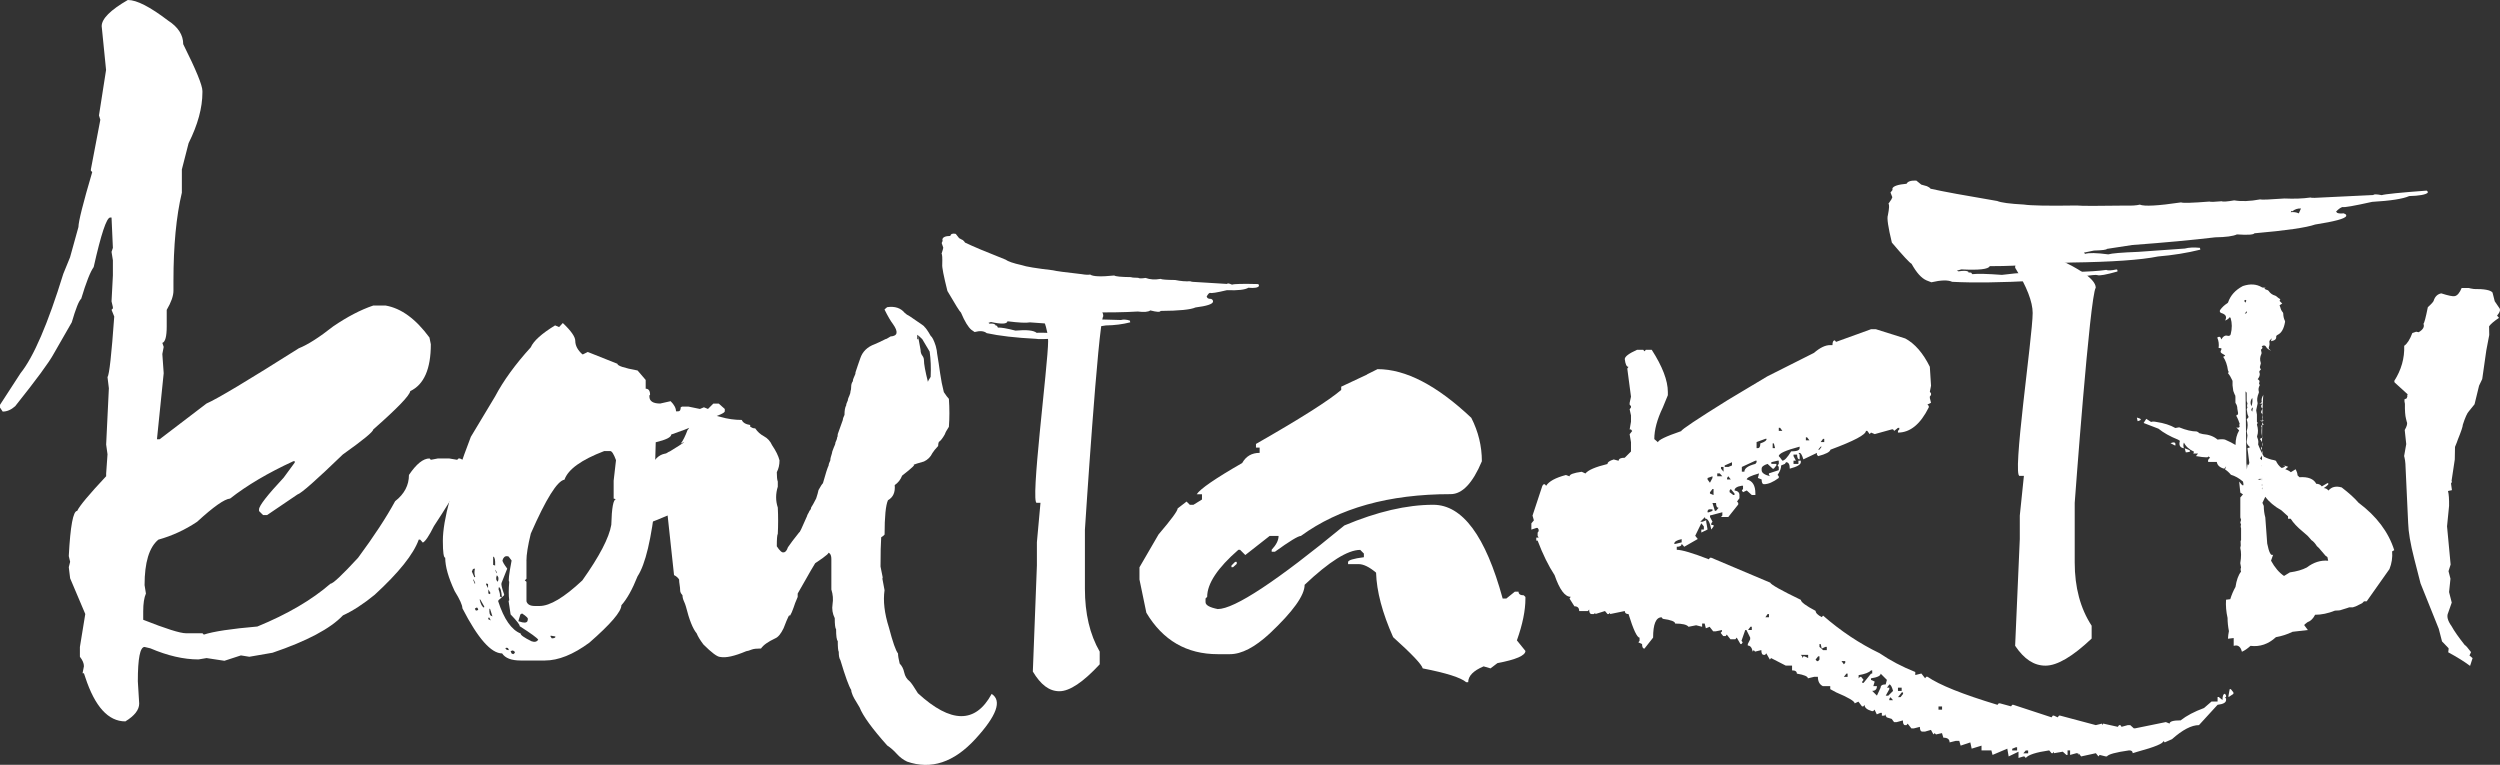 <?xml version="1.0" encoding="UTF-8"?> <svg xmlns="http://www.w3.org/2000/svg" id="a" data-name="Слой 1" viewBox="0 0 627.4 191.94"><rect x="0" y="0" width="627.4" height="191.94" fill="#333333" stroke="none"/><defs><style> .b { fill: #fff; stroke-width: 0px; } </style></defs><path class="b" d="m32.12,0c2.2,0,5.55,1.72,10.06,5.16,2.53,1.63,3.8,3.61,3.8,5.92,3.21,6.42,4.82,10.34,4.82,11.75v.34c0,3.89-1.16,8.14-3.47,12.76l-1.69,6.59v5.83c-1.41,5.92-2.11,13.3-2.11,22.15v2.45c0,1.3-.56,2.9-1.69,4.82v4.14c0,2.54-.37,3.92-1.1,4.14l.34,1.01-.34,1.78.34,4.82-1.69,16.57h.68l11.75-8.96c2.71-1.18,10.42-5.8,23.16-13.86,2.25-.9,5.13-2.73,8.62-5.49,3.55-2.42,6.9-4.17,10.06-5.24h3.13c3.89.68,7.55,3.35,10.99,8.03l.34,1.69c0,6.2-1.72,10.12-5.16,11.75-.17,1.13-3.27,4.34-9.3,9.64,0,.56-2.54,2.65-7.61,6.25-6.65,6.42-10.45,9.78-11.41,10.06l-7.61,5.16h-1.01l-1.01-1.01v-.42c0-.9,2.06-3.55,6.17-7.95l2.79-3.8v-.34h-.34c-6.37,2.93-11.66,6.06-15.89,9.38-1.41.11-4.17,2.06-8.28,5.83-3.04,2.03-6.28,3.52-9.72,4.48-2.31,1.92-3.46,5.72-3.46,11.41l.34,2.11c-.45,1.01-.68,2.51-.68,4.48v2.11c5.69,2.25,9.27,3.38,10.73,3.38h4.14l.34.34c2.42-.79,6.9-1.47,13.44-2.03,7.55-3.1,13.66-6.68,18.34-10.74.62,0,2.93-2.17,6.93-6.51,4-5.41,7.1-10.14,9.3-14.2,2.31-1.8,3.47-4,3.47-6.59,1.86-2.76,3.58-4.14,5.16-4.14l.34.34,1.78-.34h2.79l2.03.34.34-.34h.34l2.11,1.01c0,1.92-2.87,7.24-8.62,15.97-1.24,2.48-2.17,3.86-2.79,4.14l-.68-.76h-.34c-1.3,3.66-4.99,8.28-11.07,13.86-2.82,2.31-5.47,4.03-7.95,5.16-3.16,3.33-9.04,6.45-17.67,9.38l-5.83,1.01-2.11-.34-4.14,1.35-4.48-.68-2.03.34c-3.72,0-7.75-.93-12.09-2.79l-1.44-.34c-1.13,0-1.69,2.87-1.69,8.62l.34,5.58c0,1.58-1.16,3.07-3.47,4.48-4.28,0-7.64-3.69-10.06-11.07l-.34-1.01h-.34l.34-1.77c0-.73-.34-1.52-1.01-2.37v-2.45l1.35-8.28-3.8-8.96-.34-2.79.34-1.35-.34-1.44c.39-7.55,1.1-11.33,2.11-11.33.56-1.24,2.99-4.14,7.27-8.71v-.68l.34-4.82-.34-2.45.68-14.12-.34-2.79c.45-.62,1.01-5.69,1.69-15.21l-.68-1.69.34-.34v-.34l-.34-1.44.34-6.51v-3.8l-.34-2.11.34-1.01-.34-7.61h-.34c-.9,0-2.28,4.14-4.14,12.43-.85,1.18-1.89,3.83-3.13,7.95-.56.45-1.35,2.42-2.37,5.92l-4.56,7.95c-1.13,2.09-4.34,6.45-9.64,13.1-1.01.9-2.06,1.35-3.13,1.35l-.68-1.01v-.68l5.16-7.95c3.27-4.06,6.85-12.37,10.73-24.94l1.69-4.14,2.11-7.61c0-1.35,1.15-5.94,3.46-13.78l-.34-.34v-.34l2.37-12.43-.34-1.1,1.78-11.41-1.1-10.99c0-1.86,2.2-4.06,6.59-6.59Z"></path><path class="b" d="m141.24,81.06c2.08,1.97,3.13,3.47,3.13,4.48,0,1.18.59,2.31,1.78,3.38h.17l1.18-.59,7.44,2.96c0,.51,1.69,1.07,5.07,1.69l2.03,2.37v2.2c.73,0,1.1.51,1.1,1.52l-.17.17v.25c0,1.18.9,1.78,2.71,1.78l2.62-.59c.9.9,1.35,1.75,1.35,2.54h.59c.39,0,.59-.34.59-1.01l.34-.17h1.61l2.87.59,1.01-.42,1.01.42,1.35-1.35h1.35l1.52,1.35v.59c0,.39-1.41,1.04-4.23,1.94-1.58,1.01-4.65,2.31-9.21,3.89,0,.68-1.3,1.32-3.89,1.94l-.25,9.04.25,2.11-.25,2.54.25.76c-1.07,9.81-2.59,16.2-4.56,19.19-1.3,3.27-2.65,5.69-4.06,7.27,0,1.58-2.68,4.71-8.03,9.38-4.06,2.99-7.78,4.48-11.16,4.48h-6.09c-2.31,0-3.86-.59-4.65-1.78-2.76,0-6.09-3.77-9.97-11.33,0-.79-.65-2.23-1.94-4.31-1.58-3.38-2.37-6.17-2.37-8.37-.39,0-.59-1.38-.59-4.14v-.17c0-5.13,2.34-13.81,7.02-26.03l6.09-10.14c2.08-3.94,5.07-8.06,8.96-12.34.68-1.58,2.71-3.41,6.09-5.49l1.01.42.93-1.01Zm-22.23,61.62l-.34.17-.25.59.59,1.35.17.08.08-.17c-.23-.56-.25-1.21-.08-1.94l-.17-.08Zm-.17,2.7l-.08.17.42,1.01.08-.25-.42-.93Zm.34,7.35l.17.42.25.08.42-.17-.17-.51-.25-.08-.42.25Zm2.28-.25l.08-.25-1.01-1.78h-.17c.28,1.18.65,1.86,1.1,2.03Zm.51-5.83l.51.93v-1.01l-.42-.17-.08.25Zm.51,8.71l.68.34-.34-.68-.17-.08-.17.42Zm.08-6.42l.42.17.08-.34-.51-.85v1.01Zm.68,5.58l.34.17-.59-1.86-.17-.08c-.06,1.07.08,1.66.42,1.78Zm.51-12.76l.51.17c.05-1.35-.08-2.08-.42-2.2l-.08-.08v2.11Zm.59,1.44l.25.68.08-.25-.34-.68v.25Zm.59,2.79c.28-.73.2-1.27-.25-1.61-.28.73-.2,1.27.25,1.61Zm10.14,14.54c-.28-.45-1.83-1.58-4.65-3.38.06-.34-.71-1.32-2.28-2.96l-.51-3.38.17-.17c-.17-1.18-.17-2.73,0-4.65-.28-.06-.08-1.83.59-5.32l-.76-1.01-.34-.08c-.56-.06-.96.28-1.18,1.01-.06.28.34.99,1.18,2.11l-1.44,3.63c-.11.34.11,1.3.68,2.87l-.08.25-1.35,1.18-.08.25c1.46,4.51,3.35,7.21,5.66,8.11-.11.34.79.99,2.71,1.94.79.28,1.35.14,1.69-.42Zm-9.97-12.68c.34.9.45,1.52.34,1.86l.51.17c-.11-1.58-.37-2.42-.76-2.54l-.08.51Zm2.03,14.71l-.34.08.34.42.34.08h.25l-.25-.51-.34-.08Zm1.01.85l.25.59.42.17.42-.34-.17-.42-.42-.17-.51.17Zm4.23-7.52l.08-.42c.17-.28-.31-.79-1.44-1.52l-.42.25-.51,1.69.25.08c1.13.39,1.8.37,2.03-.08Zm-.25-15.13v4.48l-.42.42.42.34v4.9c.22.79.93,1.18,2.11,1.18h1.18c2.59,0,6.17-2.14,10.73-6.42,4.28-6.03,6.71-10.68,7.27-13.95.11-4.28.51-6.42,1.18-6.42l-.59-.17v-4.48l.59-5.16c-.56-1.52-1.04-2.28-1.44-2.28h-1.52c-5.75,2.2-9.07,4.59-9.97,7.18-1.8.28-4.62,4.79-8.45,13.52-.73,2.99-1.1,5.27-1.1,6.85Zm6.09,18.76l-.08.17.34.51c.51,0,.82-.11.93-.34v-.08l-.17-.08-1.01-.17Z"></path><path class="b" d="m161.64,122.31c.28-.28.42-.48.42-.59.28-.56.42-.99.42-1.27s.04-.56.13-.85c.08-.28.18-.65.3-1.1.28-.56.42-.98.42-1.27.85-1.97,2.03-3.1,3.55-3.38.17,0,.35-.07.55-.21.2-.14.43-.27.72-.38,3.49-2.14,4.39-2.79,2.7-1.94.56-.73,1.13-1.86,1.69-3.38.28-.28.42-.56.42-.85.17-.85.45-1.63.85-2.37-.85.85-.23.56,1.86-.85,1.69,0,3.41.25,5.16.76s3.52.76,5.33.76c.28.68.98,1.1,2.11,1.27v.42c.17.11.35.21.55.3.2.08.44.13.72.13.56.85,1.3,1.51,2.2,1.99.9.48,1.58,1.23,2.03,2.24.96,1.41,1.58,2.68,1.86,3.8,0,1.13-.23,2.11-.68,2.96,0,1.13.08,1.92.25,2.37v1.27c-.56,1.8-.56,3.55,0,5.24.11,2.25.11,4.45,0,6.59-.17.28-.25,1.32-.25,3.13.73,1.13,1.3,1.63,1.69,1.52.45,0,.82-.42,1.1-1.27.56-.85,1.52-2.11,2.87-3.8,0,.28.65-1.07,1.94-4.06,0-.11.07-.28.21-.51.14-.22.27-.48.38-.76.28-.28.42-.56.42-.85.28-.39.7-1.15,1.27-2.28.28-.85.48-1.55.59-2.11.56-1.01.93-1.58,1.1-1.69.68-2.42,1.15-3.92,1.44-4.48,0-.28.14-.7.42-1.27,0-.28.04-.56.13-.85.08-.28.18-.62.3-1.01,0-.17.04-.35.13-.55.08-.2.18-.46.3-.8.28-.56.42-.98.42-1.27.28-.56.42-.98.42-1.27.11-.11.17-.39.17-.85.73-2.08,1.15-3.27,1.27-3.55,0-.28.14-.7.42-1.27,0-1.13.14-1.91.42-2.37,0-.28.14-.7.42-1.27,0-.28.14-.7.42-1.27.17-.39.25-.73.25-1.01.11-.28.17-.68.17-1.18s.14-.96.42-1.35c0-.28.07-.56.21-.84.14-.28.3-.65.47-1.1-.17.17.03-.53.59-2.11.28-.85.48-1.41.59-1.69.56-1.69,1.77-2.87,3.63-3.55.68-.28,1.58-.7,2.7-1.27.11,0,.28-.07.51-.21.23-.14.48-.3.76-.46,1.8-.11,2-1.15.59-3.13-.56-.73-1.27-1.94-2.11-3.63.28-.28.51-.48.68-.59,1.92-.28,3.38.2,4.4,1.44.28.28.7.56,1.27.85,2.93,1.97,4.11,2.82,3.55,2.54.39.28.96,1.07,1.69,2.37.39.28.82,1.13,1.27,2.54.22.85.34,1.47.34,1.86.28,1.69.54,3.35.76,4.99.23,1.64.54,3.21.93,4.73.56.85.99,1.41,1.27,1.69.17,2.42.17,4.76,0,7.02-.56.85-.9,1.47-1.01,1.86-.56,1.01-1.07,1.66-1.52,1.94-.11.28-.17.62-.17,1.01-.68.73-1.16,1.32-1.44,1.78-.45.96-1.16,1.66-2.11,2.11-1.41.39-2.31.68-2.7.85.68-.17-.25.73-2.79,2.7-.39,1.01-1.01,1.8-1.86,2.37.17,1.8-.39,3.07-1.69,3.8-.56,1.24-.85,4.11-.85,8.62-.11.17-.39.39-.85.68-.11,1.52-.17,3.97-.17,7.35.56,2.54.7,3.47.42,2.79l.59,3.13c-.39,2.71-.03,5.83,1.1,9.38.96,3.66,1.72,5.83,2.28,6.51,0,.56.14,1.41.42,2.54.56.56.94,1.31,1.14,2.24.2.93.66,1.68,1.4,2.24.39.39,1.07,1.38,2.03,2.96,8.28,7.61,14.45,7.66,18.51.17,2.65,1.69,1.28,5.47-4.1,11.33-5.38,5.86-11.09,7.75-17.12,5.66-.96-.45-1.82-1.1-2.58-1.94-.76-.85-1.56-1.55-2.41-2.11-3.78-4.23-6.09-7.41-6.93-9.55-1.13-1.8-1.75-2.93-1.86-3.38-.17-.39-.25-.73-.25-1.01-.56-.85-1.47-3.33-2.7-7.44-.17-.28-.28-.59-.34-.93-.06-.34-.08-.73-.08-1.18-.17-.28-.25-1.18-.25-2.71-.28-.28-.42-1.27-.42-2.96-.23-.28-.34-1.21-.34-2.79-.56-1.13-.75-2.3-.55-3.51.2-1.21.1-2.44-.3-3.68v-7.61c0-1.13-.37-1.69-1.1-1.69,1.01-.17.03.73-2.96,2.7-.79,1.3-1.54,2.58-2.24,3.85s-1.42,2.52-2.15,3.76v.85c-.51,1.18-.85,2.06-1.01,2.62-.28.85-.62,1.61-1.01,2.28.11-.96-.4.03-1.52,2.96-.68,1.41-1.38,2.25-2.11,2.54-1.8.85-2.99,1.69-3.55,2.54-1.07,0-1.83.08-2.28.25-.28.11-.56.21-.85.3-.28.08-.48.13-.59.13-2.93,1.24-5.1,1.72-6.51,1.44-.73,0-2.14-1.04-4.23-3.13-.85-1.13-1.41-2.06-1.69-2.79-.96-1.13-1.86-3.38-2.71-6.76-.11-.39-.28-.85-.51-1.35-.23-.51-.34-.99-.34-1.44-.11-.11-.24-.28-.38-.51-.14-.22-.21-.48-.21-.76,0-.39-.04-.85-.13-1.35-.08-.51-.13-.96-.13-1.35-.28-.45-.7-.82-1.27-1.1l-1.61-14.96c-3.94,1.69-5.92,2.4-5.92,2.11-1.8-2.82-1.8-5.86,0-9.13Zm68.55-38.29v1.1h.42c-.39-1.69-.25-.79.42,2.7,0,.56.14,1.03.42,1.4.28.37.42.75.42,1.14,0,1.01.34,2.85,1.01,5.49,0-.11.07-.28.21-.51.14-.22.3-.48.47-.76.11-2.25.03-4.37-.25-6.34l-1.86-3.13c-.56-.56-.99-.93-1.27-1.1Z"></path><path class="b" d="m343.06,93.96l2.65-1.32c7.06,0,14.9,4.07,23.53,12.22,1.76,3.46,2.65,7.1,2.65,10.9-2.31,5.5-4.92,8.25-7.84,8.25-15.48,0-28.01,3.5-37.58,10.49-.68,0-2.85,1.32-6.52,3.97h-.81v-.51c1.15-1.22,1.73-2.38,1.73-3.46h-2.24l-6.11,4.79-1.32-1.32h-.41c-5.23,4.55-7.84,8.49-7.84,11.82l-.41.41v.92c0,.75,1.02,1.32,3.06,1.73,4.21,0,14.8-6.99,31.78-20.98,8.22-3.46,15.65-5.19,22.31-5.19,7.33,0,13.14,7.84,17.42,23.53h.92l2.14-1.73h.92c0,.61.44.92,1.32.92l.41.41v.41c0,2.99-.71,6.48-2.14,10.49l2.14,2.65c0,1.15-2.34,2.17-7.03,3.06l-1.73,1.32-1.73-.51c-2.58,1.09-3.87,2.41-3.87,3.97h-.51c-1.36-1.16-4.99-2.31-10.9-3.46-.27-1.02-2.75-3.63-7.43-7.84-2.72-6.11-4.14-11.51-4.28-16.19-1.7-1.43-3.16-2.14-4.38-2.14h-2.65v-.51c0-.47,1.32-.88,3.97-1.22v-.92l-.92-.92c-3.12,0-7.78,2.92-13.95,8.76,0,2.65-2.92,6.72-8.76,12.22-3.74,3.46-7.06,5.19-9.98,5.19h-3.06c-7.81,0-13.78-3.46-17.92-10.39l-1.73-8.35v-3.06l4.79-8.25c3.19-3.73,4.79-5.91,4.79-6.52l2.24-1.73.81.81h.92l2.14-1.32v-1.32h-1.32c.88-1.36,4.68-3.97,11.41-7.84.95-1.7,2.41-2.55,4.38-2.55v-1.32h-.92v-.92c11.07-6.32,18.19-10.83,21.39-13.55v-.82l6.52-3.06Zm-33.1,47.05h.41v.51l-.92.82h-.41v-.41l.92-.92Z"></path><path class="b" d="m614.41,163.66c.08-.57.12-.9.09-.98l-1.65-1.71-.82-3.17-4.57-11.39-1.58-6.17c-.96-3.74-1.47-6.75-1.53-9.01l-.69-14.85c-.05-.63-.12-1.15-.23-1.56l-.09-.37.53-3.01-.38-3.52c.56-.98.73-1.66.52-2.04l-.2-.79c-.21-.81-.3-2.06-.27-3.74-.1-.41-.15-.78-.12-1.13l.55-.24c.15-.33.21-.54.19-.62l-.06-.24c.11-.02.15-.08.13-.16l-3.28-2.98-.09-.37c1.77-2.78,2.61-5.72,2.5-8.83.74-.5,1.42-1.56,2.04-3.2l.96-.33.64.12c1.1-.66,1.5-1.37,1.19-2.12.2-.13.57-1.51,1.1-4.16.94-.84,1.43-1.4,1.48-1.66.32-1.01.94-1.61,1.88-1.81,1.77.57,2.9.8,3.39.7.66-.14,1.23-.82,1.73-2.04h1.82c.13.06.56.14,1.28.25,2.59-.03,4.15.26,4.65.88l.56,2.2,1.11,1.63c.4.43.22,1.09-.53,1.98l.49.54c-1.28.87-2.11,1.58-2.49,2.13l.04,2.18-.74,3.89-1.02,7.17-.79,1.65-1.14,4.68-1.45,1.79c-.41.43-.91,1.54-1.49,3.34,0,.43-.41,1.65-1.23,3.67-.13.41-.37,1.04-.73,1.89l-.06,3.17-.8,5.32.09.37c-.2.13-.27.31-.2.56l.2,1.44-.99.21c.21.81.3,2.06.27,3.74l-.51,5.13.9,9.59c-.29.92-.46,1.47-.53,1.66l.49,1.89-.35,3.36.67,2.63-.9,2.57c-.42.86-.13,1.98.86,3.36.65,1.19,1.75,2.76,3.29,4.71.26.12.79.71,1.59,1.79l-.39.85.78.67-.63,1.94c-1.43-1.07-3.26-2.21-5.48-3.41Z"></path><path class="b" d="m536.27,104.79c1.25.32,1.31.62.19.91l-.19-.91Zm24.75,42.5c.26-1.71.72-2.99,1.39-3.83-.13-.41-.13-.75,0-1.04l-.19-1.09c.26-1.54.26-2.81,0-3.83.13-.41.16-.79.1-1.15-.06-.36-.03-.63.1-.8v-2.96c-.13-.41-.13-.7,0-.87l-.19-.61.19-.65-.19-.61v-5s.67-.78.67-.78l-.67-.44-.29-2.78c.96,1.3,1.28,1.3.96,0-.99-.84-2-1.41-3.02-1.7-.48-.58-.98-1.03-1.49-1.35l.29-.78-.48.61c-1.12-.29-1.74-.86-1.87-1.7h-2.16c-.13-.41.03-.75.48-1.04l-.48-.43c.32.41-.7.41-3.07,0l.53-.65h-1.2l.19-.44c-1.25-.58-2.09-1.35-2.54-2.31-.19.41-.19.89,0,1.44-.99-.15-1.33-.77-1.01-1.87l-.48-.3c-2.02-.81-3.65-1.73-4.89-2.74l-3.74-1.44.67-1.04,1.2.78c.32-.12.77-.12,1.34,0,1.92.29,3.5.8,4.75,1.52l.96-.17c1.73.7,3.2,1.04,4.41,1.04.35.12.53.25.53.39l.96.26c1.57.12,2.82.58,3.74,1.39.8-.12,1.42-.12,1.87,0,1.12.49,2,.94,2.64,1.35,0-1.42.3-2.64.91-3.65l-.72-.78c.48.23.82.09,1.01-.44-.32-1.01-.66-1.83-1.01-2.44,1.25-3.07,3.29,17.05,2.52,14.61l.29-2.44c.13.09.26.16.38.22l-.1-.26.19-.26-.48-3.74.67-.26c-.58-.44-.86-.88-.86-1.35l.19-1.61-.19-1.04c.32-1.07.32-2.06,0-2.96l.48-.61-.29-.74-.19-1.22.19-.48c-.13-.17-.13-.49,0-.96l-.19-.61v-2.09s-.29-.35-.29-.35l.29,24.86c-.61-1.48-.84-2.84-.69-4.11.01-.1,0-.2-.06-.29l-.56-.93c-.1-.17-.09-.38.03-.54l.21-.28c.08-.1.11-.23.09-.36-.15-1.1-.27-2.04-.36-2.81-.09-.75-.05-1.6.1-2.54.03-.15-.02-.31-.14-.42l-.15-.15c-.09-.09-.15-.22-.15-.35v-.59s-.19-.26-.19-.26c.26-.78.26-1.74,0-2.87l.19-.26c-.44-.99-.6-1.85-.49-2.59,0-.04,0-.09,0-.13l-.18-1.02c0-.52-.13-.95-.38-1.31-.06-.09-.1-.18-.1-.29v-1.37c0-.29-.06-.49-.19-.61l-.32-.82s-.02-.07-.03-.11l-.18-1.35s0-.04,0-.06v-.96c0-.07-.01-.14-.04-.2-.31-.71-.68-1.33-1.11-1.86l.19-.26-.19-.44c-.19-1.36-.59-2.49-1.2-3.39.32-.12.48-.23.48-.35l-.9-.57c-.26-.16-.29-.47-.12-.72.11-.17.14-.33.06-.5l-.67-.09c.13-.9.02-1.77-.34-2.61.54-.35.88-.19,1.01.48.48-.8,1.01-1.11,1.57-.92.34.11.71-.04.79-.35.38-1.49.37-2.85-.01-4.08l-.19-.26c-.32.41-.72.7-1.2.87.52-.91.2-1.55-.96-1.89-.35-.1-.48-.49-.28-.77.49-.68,1.09-1.24,1.8-1.69.1-.06.18-.15.21-.26.59-1.7,1.8-3.04,3.63-4.02.04-.02.08-.04.12-.05,1.8-.59,3.36-.48,4.69.32.09.06.2.09.31.09h.79s-.48.09-.48.09l.29.35.55.2c.11.04.2.12.27.21.41.6.96.99,1.64,1.17.09.02.17.06.23.12.4.36.76.62,1.05.78l-.19.43.67.65-.67.44.19.52c.11.48.31.89.6,1.22.08.09.12.2.13.31.02.7.15,1.31.41,1.82.04.09.06.19.05.29-.29,1.73-.91,2.82-1.87,3.26-.22.1-.39.3-.36.52.07.57-.37.92-1.3,1.07l.19-.74-.49.54c-.11.12-.14.29-.11.44.08.4.04.82-.12,1.23-.07.19-.04.39.12.54l.42.38c-.65-.28-1.07-.62-1.26-1-.13-.26-.46-.39-.75-.27l-.34.14c.32.29.26.58-.19.87l.16.76c.02.1,0,.2-.04.29-.36.77-.42,1.5-.17,2.2.03.09.04.19.01.28l-.2.73c-.03.11-.02.23.04.34l.2.4-.24.22c-.15.13-.2.32-.14.5l.07.23c.02.06.03.12.03.18-.02.46-.2.88-.53,1.26l.27.22c.16.13.22.33.17.51l-.1.35.19.44c-.32.53-.4,1.07-.24,1.62.03.1.03.22-.02.32-.4.96-.5,1.78-.3,2.48.02.07.03.15.01.22l-.34,1.58c-.01.06-.01.12,0,.18l.17.96s0,.05,0,.08v1.74s.19.26.19.26l-.19.44c.33,1.06.35,2.02.06,2.87-.04.11-.03.23.02.34.34.76.37,1.46.1,2.13-.09.22,0,.46.22.59h0c.2.12.28.33.24.54-.23,1.04-.04,1.91.57,2.61l-.67.26c.52,1.43.75,2.7.7,3.8-.01.23-.19.41-.44.47l-.6.13,1.2.26-.19.7c-.13.61-.06,1.17.19,1.7-.26.46-.16-24.38.29-23.94-.45.64-.61,1.26-.48,1.87-.13.23-.35.35-.67.35l.86.09c-.45.41-.45.83,0,1.26-.13.17-.26.46-.38.87.45.61.58,1.2.38,1.78l.29.44-.96-.17.48.26.48.83-.67.26.19.44c-.13,1.02-.06,1.86.19,2.52l-.67.35c.77.87.86,1.64.29,2.31.58,1.02.48,1.87-.29,2.57.45.32.77.65.96,1-.19.41-.35.7-.48.87.32.44.38.86.19,1.26l-.19,2.48.19.48-.19.61.19.43-.19.44-1.95-14.83c.45,2.44,1.28,4.71,2.49,6.83.89.46,1.74.75,2.54.87l.48.17c.32.72.78,1.32,1.39,1.78.32,0,.64-.15.96-.44-.96-.41-.72-.35.72.17l-.72.61c.61.2,1.07.45,1.39.74l1.2-.74c.32.61.48,1.12.48,1.52l.48.48c2.17-.15,3.58.41,4.22,1.65.61,0,1.07.22,1.39.65l1.44-.83c.48.12.16.54-.96,1.26.45,0,.85.2,1.2.61.77-.93,1.87-1.19,3.31-.78,1.85,1.42,3.26,2.7,4.22,3.83,4.54,3.39,7.53,7.37,8.97,11.92l-.53.3c.13,1.54-.1,3.02-.67,4.44l-5.71,8.09h-.67s-.48.48-.48.48l-1.58.78-.77.26h-.91s-.48.17-.48.17l-1.39.43c-.32.15-.88.22-1.68.22-1.76.7-3.42,1.04-4.99,1.04-.48.96-1.13,1.59-1.94,1.88l-.65.51-.14.22c.32.41.62.81.91,1.22l-3.84.44c-1.31.64-2.7,1.09-4.17,1.35-1.89,1.74-4.01,2.47-6.38,2.18-.77.7-1.49,1.19-2.16,1.48-.32-1.31-1.01-1.8-2.06-1.48v-1.96s-1.44.17-1.44.17c.03-.64.11-1.28.24-1.91-.22-1.13-.34-2.23-.34-3.31-.35-1.54-.48-3.06-.38-4.57l1.06-.13c.32-1.07.77-2.12,1.34-3.13Zm-16.31-36.06c.99-.41,1.39-.2,1.2.61l-1.2-.61Zm3.55,1.26c1.76.58,1.86.93.29,1.04l-.29-1.04Zm14.9-37.01l.38.48c.32-.72.19-.88-.38-.48Zm.67,2.61l-.48.61c.45,0,.61-.2.48-.61Zm1.39,21.75c-.48.7-.54,1.41-.19,2.13.26-.84.32-1.55.19-2.13Zm.19,2.38c-.48.32-.54.68-.19,1.09l.19-1.09Zm9.28,41.42c1.7-.23,3.1-.64,4.22-1.22,1.7-1.3,3.49-1.87,5.37-1.7l-.19-.91-.48-.35-1.68-1.96-.48-.44c-.45-.72-.91-1.23-1.39-1.52l-.29-.35-.67-.74-1.2-1.04c-1.38-1.13-2.38-2.2-3.02-3.22h-.67v-.61s-1.68-1.52-1.68-1.52c-1.73-.96-3.07-2.09-4.03-3.39l-.72,1.52.34.78c0,1.01.13,1.97.38,2.87l.48,6.57c.45,2.26.94,3.19,1.49,2.78l-.53,1.52c.93,1.71,2.02,2.99,3.26,3.83l1.49-.91Z"></path><path class="b" d="m609.02,47.87c.23.12.3.3.23.52-.56.47-2.11.75-4.64.82-1.57.7-4.67,1.18-9.3,1.45-4.59,1.02-7.05,1.45-7.37,1.29-.44.07-1.01.45-1.68,1.15l.28.32c.36.16.9.2,1.61.12l.41.18c.23.12.3.3.23.52-.28.64-2.88,1.34-7.79,2.11-2.19.77-7.27,1.51-15.22,2.2-.25.37-1.72.46-4.4.28-.96.45-2.78.69-5.45.73-5.63.67-12.58,1.32-20.85,1.93l-6.31.97c-.12.23-1.21.37-3.26.42l-2.52.52.28.32c.92-.31,2.86-.27,5.83.12.83-.26,3.35-.47,7.53-.63l11.67-.83c1.01-.27,2.28-.33,3.8-.18l.09.46c-3.35.83-6.89,1.4-10.62,1.71-4.24.87-11.53,1.38-21.87,1.52l-10.75.45c-1.59.3-4.8.45-9.61.46-.32.77-2.69,1.04-7.12.81l-1.12.32.41.18c1.15-.19,1.93-.18,2.34.02.14.04.19.12.15.26.31-.01.53,0,.67.03l.29.39c1.33-.15,3.81-.09,7.44.18,4.79-.63,7.8-.68,9.03-.16,2.04-.23,5.02-.42,8.94-.56,3.79-.09,6.52-.27,8.2-.53.45.2,1.32.16,2.6-.12l.21.12.02.4c-2.86.81-4.54,1.11-5.04.91-.27-.12-1.43-.02-3.46.3-7.68.86-11.67,1.23-11.99,1.11-8.72.46-15.72.55-21,.27-1.05-.49-2.79-.45-5.21.12l-1.23-.48c-1.28-.56-2.52-1.95-3.75-4.17-.45-.2-2.1-1.97-4.94-5.32-.94-3.88-1.27-6.16-1-6.84.36-1.8.4-2.76.13-2.88l.75-1.11.24-.55-.46-1.18.5-.63-.02-.4c.24-.59,1.43-.98,3.56-1.17.28-.59,1.1-.85,2.44-.79l1.25,1.01,1.22.34.2.06c.46.2.75.41.9.63,3.11.7,8.69,1.72,16.74,3.08.91.4,3.13.7,6.67.89,1.75.27,6.17.35,13.26.24,1.16.12,5.22.13,12.18.02,1.65.05,2.88-.03,3.67-.24,1.09.48,4.54.3,10.34-.56.45.2,2.84.13,7.15-.21.18.12,1.21.1,3.07-.08.28.17,1.32.09,3.13-.22,1.8.31,3.96.23,6.48-.24.36.12,2.41.04,6.15-.23,2.41.11,4.57.03,6.48-.24.27.12,1.45.11,3.54-.04l12.28-.59c.08-.23.77-.22,2.08.03.83-.26,4.61-.64,11.32-1.14Zm-33.95,5.04l-.18.34c.75-.08,1.43.02,2.02.3l.54-1.23c-.8-.05-1.53.19-2.17.71l-.21-.12Z"></path><path class="b" d="m511.15,62.65c9.87,4.05,14.8,7.23,14.8,9.55-1.47,2.01-5.28,54.01-5.28,54.01v14.94c0,6.26,1.42,11.55,4.25,15.88v3.22c-4.79,4.53-8.65,6.8-11.58,6.8s-5.37-1.66-7.62-4.98l1.17-26.82v-5.86l1.03-9.96h-1.03c-2.05.66,3.23-35.04,3.23-40.88,0-2.8-1.47-6.59-4.4-11.36,0-2.01,1.81-3.51,5.42-4.51Z"></path><path class="b" d="m263.95,69.84c8.62,4.02,12.93,7.18,12.93,9.48-1.28,1.99-4.61,53.62-4.61,53.62v14.83c0,6.21,1.24,11.47,3.71,15.76v3.19c-4.18,4.5-7.55,6.75-10.12,6.75s-4.69-1.65-6.66-4.94l1.02-26.63v-5.82l.9-9.89h-.9c-1.79.65,2.82-34.78,2.82-40.59,0-2.78-1.28-6.54-3.84-11.28,0-1.99,1.58-3.48,4.74-4.48Z"></path><path class="b" d="m469.54,82.61h1.2l7.4,2.33c2.42,1.3,4.47,3.67,6.17,7.1l.3,4.76-.3,1.52.3.38v.43l-.3.38v.38l.3,1.19-.9.43.34.38v.33c-2.09,4.22-4.67,6.34-7.74,6.34v-.43l.34-.38v-.38h-.34l-.93.76-.3-.38h-.3l-4.3,1.19-.93-.38-.34.38-.6-.81h-.34c0,.95-2.97,2.52-8.9,4.72-.12.57-1.16,1.11-3.1,1.62l-.3-.38v-.43l-3.4,1.62c-.32-1.08-.64-1.62-.93-1.62h-.3l.3.43v1.19c-.42,0-.64-.4-.64-1.19h-.9v.38l.6,1.14h-.6v.81h1.23v-.81h.6v.38c0,.6-.92,1.14-2.77,1.62,0-1.08-.31-1.62-.93-1.62l-.3.43-.93.38c0,.73-.3,1.52-.9,2.38l.3.33v.43c-1.42,1.05-2.65,1.57-3.7,1.57-.4,0-.6-.4-.6-1.19l-.94-.38.3-1.14c-2.07.57-3.1,1.08-3.1,1.52,1.45.32,2.17,1.49,2.17,3.52v.38h-.9l-1.27-1.14-.93.43-.3-.43.3-.38v-.81h-.3c-1.22.19-1.83.59-1.83,1.19.82.13,1.23.51,1.23,1.14v.81l-.6.81.3.38v.38l-2.5,3.14h-1.83l.34-.38v-.81l-3.1.81v.38l.63,1.19-.3.38v.43h.56v.38l-.56.76c-.35-1.84-.87-2.76-1.57-2.76v-.38l-1.2,1.19h.56l.93-.38v.38l.34,1.95-1.57.76v-.76h.64v-.76l-.64-.81-1.53,3.14.64.81-3.4,1.95-.64-.76c0,.51-.41.76-1.23.76v.76c1.25,0,3.93.79,8.04,2.38l.3-.38h.34l14.77,6.24c.2.51,2.77,1.95,7.7,4.33,0,.54,1.23,1.46,3.7,2.76,0,.51.51,1.03,1.53,1.57l.34-.38c4.44,3.87,9.16,7.02,14.17,9.43,2.69,1.84,5.68,3.41,8.97,4.72v.76l1.53-.38.93,1.19.3-.38h.3c2.97,2.06,8.82,4.41,17.57,7.05l.3-.38h.3l2.8.76.3-.38h.3l9.57,3.14.3-.43h.3l.93.43.34-.43h.3l8.93,2.38,1.57-.38v.38l.3-.38,3.66.81.3-.43h.34l.3.43,1.57-.43h.6l.9.81h.34l7.7-1.57.94.38c0-.54.92-.81,2.77-.81,1.49-1.18,3.45-2.21,5.87-3.1l1.87-1.62h1.53v-1.14h.3l.93.76c0-1.05.21-1.57.64-1.57l.26.43v.38h-.26l.26.43v.33c0,.63-.71,1.03-2.13,1.19l-4.67,5.1c-1.87,0-4.13,1.18-6.77,3.53l-1.83.81-.3-.38c0,.63-2.17,1.54-6.5,2.71l-1.23.38c0-.48-.3-.71-.9-.71-3.37.48-5.22.98-5.57,1.52h-.3l-1.53-.38-.3.38-.64-.81-3.7.81-.64-.81v.43l-.26-.43h-.3l-1.57.43v-1.14h-.64v1.14h-.3l-.9-.81-2.21.38v-.38l-.3.38h-.3l-.6-.71c-3.29.48-5.25,1.11-5.87,1.9l-.34-.38h-.26l-1.23.38v-1.57l-2.47,1.19-.34-1.95-3.7,1.57-.3-1.14h-2.47v-1.19l-2.47.76-.34-1.57-2.43.81-.34-1.19h-.9l-1.53.38c0-.79-.52-1.19-1.57-1.19l-.34-1.14-1.5.33-.34-.33-.3.33-.63-1.14-1.5.43h-.64c-.42,0-.64-.4-.64-1.19l-1.49.38h-.64l-.93-1.19-.3.38h-.34c-.37,0-.56-.4-.56-1.19l-1.57.43h-.64l-.6-.81-1.23-.38-.3-.43v-.33l-.3.33h-.64v-.71h-.34l-.93.38-.56-1.19-.34.38h-.3c-1.25-.35-1.87-.87-1.87-1.57l-.3.38h-.34l-.9-1.19-.94.43c0-.54-1.55-1.46-4.64-2.76l-1.49-.81v-.76h-1.87c-.82-.41-1.23-1.19-1.23-2.33h-.94l-1.57.38c0-.48-.92-.87-2.77-1.19,0-.54-.4-.81-1.2-.81v-1.19h-1.57l-3.7-1.9-.3.38-.9-1.57-.3.38h-.34c-.4,0-.6-.4-.6-1.19l-1.57.38-.34-.38-.26.38c-.2-1.02-.61-1.52-1.23-1.52v-.38l.6-1.19v-.43l-.94-1.9h-.3l-.94,2.71.3.38-.3.43h-.26l-.94-1.62-.34.43h-1.23l-.93-1.19-.26.38h-.63l-.64-.81.34-.38v-.33l-1.57.33h-.64l-.9-1.14-.94.38-.3-1.19h-.64v.81l-1.5-.38-1.91.38c-.42-.54-1.55-.81-3.36-.81,0-.51-1.03-.91-3.1-1.19l-.3-.38c-1.42,0-2.13,1.7-2.13,5.1l-2.17,2.76c-.4,0-.6-.38-.6-1.14l-.93-.43.3-.38v-.81c-.62,0-1.55-1.97-2.77-5.91-.62,0-.93-.25-.93-.76l-3.7.76v-.33l-.34.33h-.3l-.64-.76-2.43.76v-.33l-.34.33h-.56c-.42,0-.64-.38-.64-1.14l-.3.38h-2.2c0-.79-.4-1.19-1.2-1.19l-1.23-1.95.3-.43c-1.45,0-2.79-1.81-4.04-5.43-1.54-2.35-2.96-5.24-4.26-8.67h-.34v-.76h.6l-.26-.43v-.81l.26-.38v-.38l-.26-.43h-.34l-1.23.43v-1.57l.63-.76-.34-1.19,2.47-7.48.3-.38h.34l.3.38c.7-1.11,2.35-2.02,4.97-2.71l.9.33c0-.48,1.02-.86,3.06-1.14l.94.43c.67-.86,2.52-1.65,5.53-2.38,0-.44.52-.83,1.57-1.14l1.23.33c0-.51.51-.76,1.53-.76l1.57-1.57v-2.33l-.34-2,.64-.81-.3-.38h-.34l.34-1.95v-1.57l-.34-1.57.34-.43v-.33l-.34-.38v-.43l.34-1.57-.93-7.05.3-.43c-.47,0-.78-.65-.93-1.95,0-.63,1.02-1.41,3.07-2.33h1.57l.3.38.34-.38h1.49c2.69,4.19,4.04,7.72,4.04,10.58v.81l-1.27,3.1c-1.42,2.95-2.13,5.59-2.13,7.91l.93.81c0-.54,1.94-1.48,5.83-2.81,0-.35,3.9-2.95,11.7-7.81l9.87-5.91,11.74-5.91c1.5-1.3,2.84-1.95,4.04-1.95h.6c0-.79.2-1.19.6-1.19l.3.38,8.67-3.14Zm-49.38,53.88h.34l1.53-.38v-.81c-1.25.25-1.87.65-1.87,1.19Zm8.37-16.53v.38l.6.81.63-1.19v-.43l-1.23.43Zm.3,7.86l-.3.38v.38h.3l.93-.38v-.38h-.93Zm.3-4.29v.33l.9.38v-1.52h-.26l-.63.81Zm.63,2.71l.6,1.95h.3l.64-.76c-.42,0-.64-.4-.64-1.19h-.9Zm1.2-7.43v.71h1.27l-.64-.71h-.64Zm.94-1.62v.43l.64.76v-1.19h-.64Zm.93-.38v.38h.9l.93-.38v-.81l-1.83.81Zm.9,2.71l-.3.43v.38h.93l-.63-.81Zm.63,3.19l-.3.38v.43l.93.71h.3v-.38l-.94-1.14Zm2.77-5.53v1.19h.64c0-.83.92-1.48,2.77-1.95l.3-.43v-.38h-.3l-3.4,1.57Zm1.57,40.92h.93v-.81h-.34l-.6.81Zm2.13-47.16v1.52h.34c.4,0,.6-.4.6-1.19,1.05-.32,1.57-.7,1.57-1.14h-.3l-2.21.81Zm3.7,5.05v.43h1.27v.38l-.64.81h-.3l-1.27-1.19c-1,.32-1.49.72-1.49,1.19v.38c0,.67.71,1.18,2.13,1.52l-.3-.33v-.38l2.47-.81v-.81l-.3-.38.3-.38v-.81h-.3l-1.57.38Zm-1.49,38.92h.9v-.81h-.34l-.56.81Zm1.83-43.63v1.19h.6l-.3-1.19h-.3Zm1.53-3.91v.76h.9l-.56-.76h-.34Zm0,7.1l.34.38.56.76c.52,0,1.26-.78,2.2-2.33,1.42,0,2.13-.27,2.13-.81v-.38c-3.49.92-5.23,1.71-5.23,2.38Zm5.53,49.87l.34.38v.43l.3-.43h.3l.9.43v-.81h-1.83Zm1.27-54.59v.76h.9l-.6-.76h-.3Zm2.43,55.78l.34.38h.3l.34-.38v-.81h-.34l-.64.81Zm.64-52.68h.34l.56-.76h-.26l-.63.76Zm.34,48.78v.71l.9.81h.94v-.81h-.34l-.93.43-.26-1.14h-.3Zm.3-50.69h.9v-.81h-.3l-.6.81Zm5.23,54.97l.6.81.34-.38v-.43h-.93Zm.6,3.95h.93v-.81h-.3l-.64.81Zm3.7-.43v.81l.34-.38h.3l.6.76-.34.43v.33h.34l1.87-2.33h.3v-.81h-.3c-.5.54-1.53.94-3.1,1.19Zm5.53-.38c0,.54-.81.94-2.43,1.19v.38l.93.43-.34,1.14h.9c0,.79-.4,1.19-1.2,1.19l1.2,1.19.93-2c0-.54.42-.81,1.27-.81l.3-1.14-1.57-1.57Zm1.57,3.53h.6v.38l-.9,1.62h.64l1.2-1.19c-.3-1.08-.61-1.62-.93-1.62l-.6.81Zm.9,2.38l-.3.43v.33h.93l-.64-.76Zm1.87-2.38v.81h.93v-.81h-.93Zm0,2.38h.64l.64-.81v-.38h-.34l-.93,1.19Zm10.17,2.33v.81h.9v-.81h-.9Zm18.5,10.62v.43h1.23v-.81h-.3l-.94.38Zm2.8,1.14h1.2v-.71h-.6l-.6.71Zm51.77-16.1h.3l.64.81v.38l-1.23.81v-.38l.3-1.62Z"></path><path class="b" d="m315.75,71.3c.15.1.22.26.19.49-.27.42-1.15.56-2.64.42-.87.52-2.66.72-5.38.61-2.6.62-4.01.84-4.23.67-.26.02-.55.33-.87.94l.2.35c.22.17.54.25.96.24l.28.2c.14.15.19.31.16.5-.09.6-1.56,1.08-4.4,1.44-1.2.55-4.12.84-8.76.87-.1.34-.96.29-2.58-.13-.51.39-1.56.48-3.15.28-3.27.2-7.32.26-12.13.2l-3.61.45c-.06.19-.69.23-1.89.11l-1.46.28.2.35c.52-.21,1.68-.02,3.47.58.47-.2,1.93-.21,4.38-.03l6.82.19c.58-.18,1.33-.14,2.23.14l.11.44c-1.89.49-3.93.75-6.12.78-2.42.48-6.67.38-12.77-.32l-6.29-.45c-.92.18-2.8.08-5.63-.27-.12.7-1.5.76-4.15.18l-.62.21.25.21c.66-.07,1.12,0,1.38.21.08.03.13.1.13.24.18,0,.31.04.38.11l.22.42c.77-.05,2.24.2,4.41.76,2.76-.25,4.53-.07,5.3.55,1.19-.06,2.94,0,5.25.16,2.22.23,3.81.28,4.77.14.29.24.81.28,1.55.1l.1.11.05.39c-1.59.56-2.55.71-2.86.48-.19-.13-.87-.13-2.03.01-4.44.21-6.77.24-6.98.12-5.1-.26-9.22-.74-12.36-1.42-.68-.55-1.69-.65-3.04-.28l-.8-.55c-.81-.66-1.69-2.1-2.63-4.33-.28-.2-1.42-2.01-3.4-5.42-.95-3.79-1.38-6.01-1.3-6.65.05-1.66,0-2.56-.17-2.7l.31-1.01.12-.5-.4-1.18.23-.52-.05-.39c.1-.56.76-.85,1.99-.87.11-.52.57-.69,1.36-.52l.84,1.07.77.42.13.04c.29.24.49.46.59.66,1.92.93,5.31,2.36,10.18,4.28.58.44,1.92.91,4.05,1.38,1.05.38,3.66.8,7.83,1.29.7.19,3.1.52,7.2.97.98.17,1.69.2,2.14.1.69.5,2.71.59,6.05.24.29.24,1.7.38,4.21.41.13.1.73.16,1.8.17.2.18.81.19,1.85.03,1.09.41,2.35.49,3.78.24.25.16,1.46.26,3.63.28,1.43.29,2.69.39,3.79.31.19.13.89.21,2.09.24l7.19.44c.02-.23.43-.17,1.22.18.47-.2,2.67-.25,6.58-.15Z"></path></svg> 